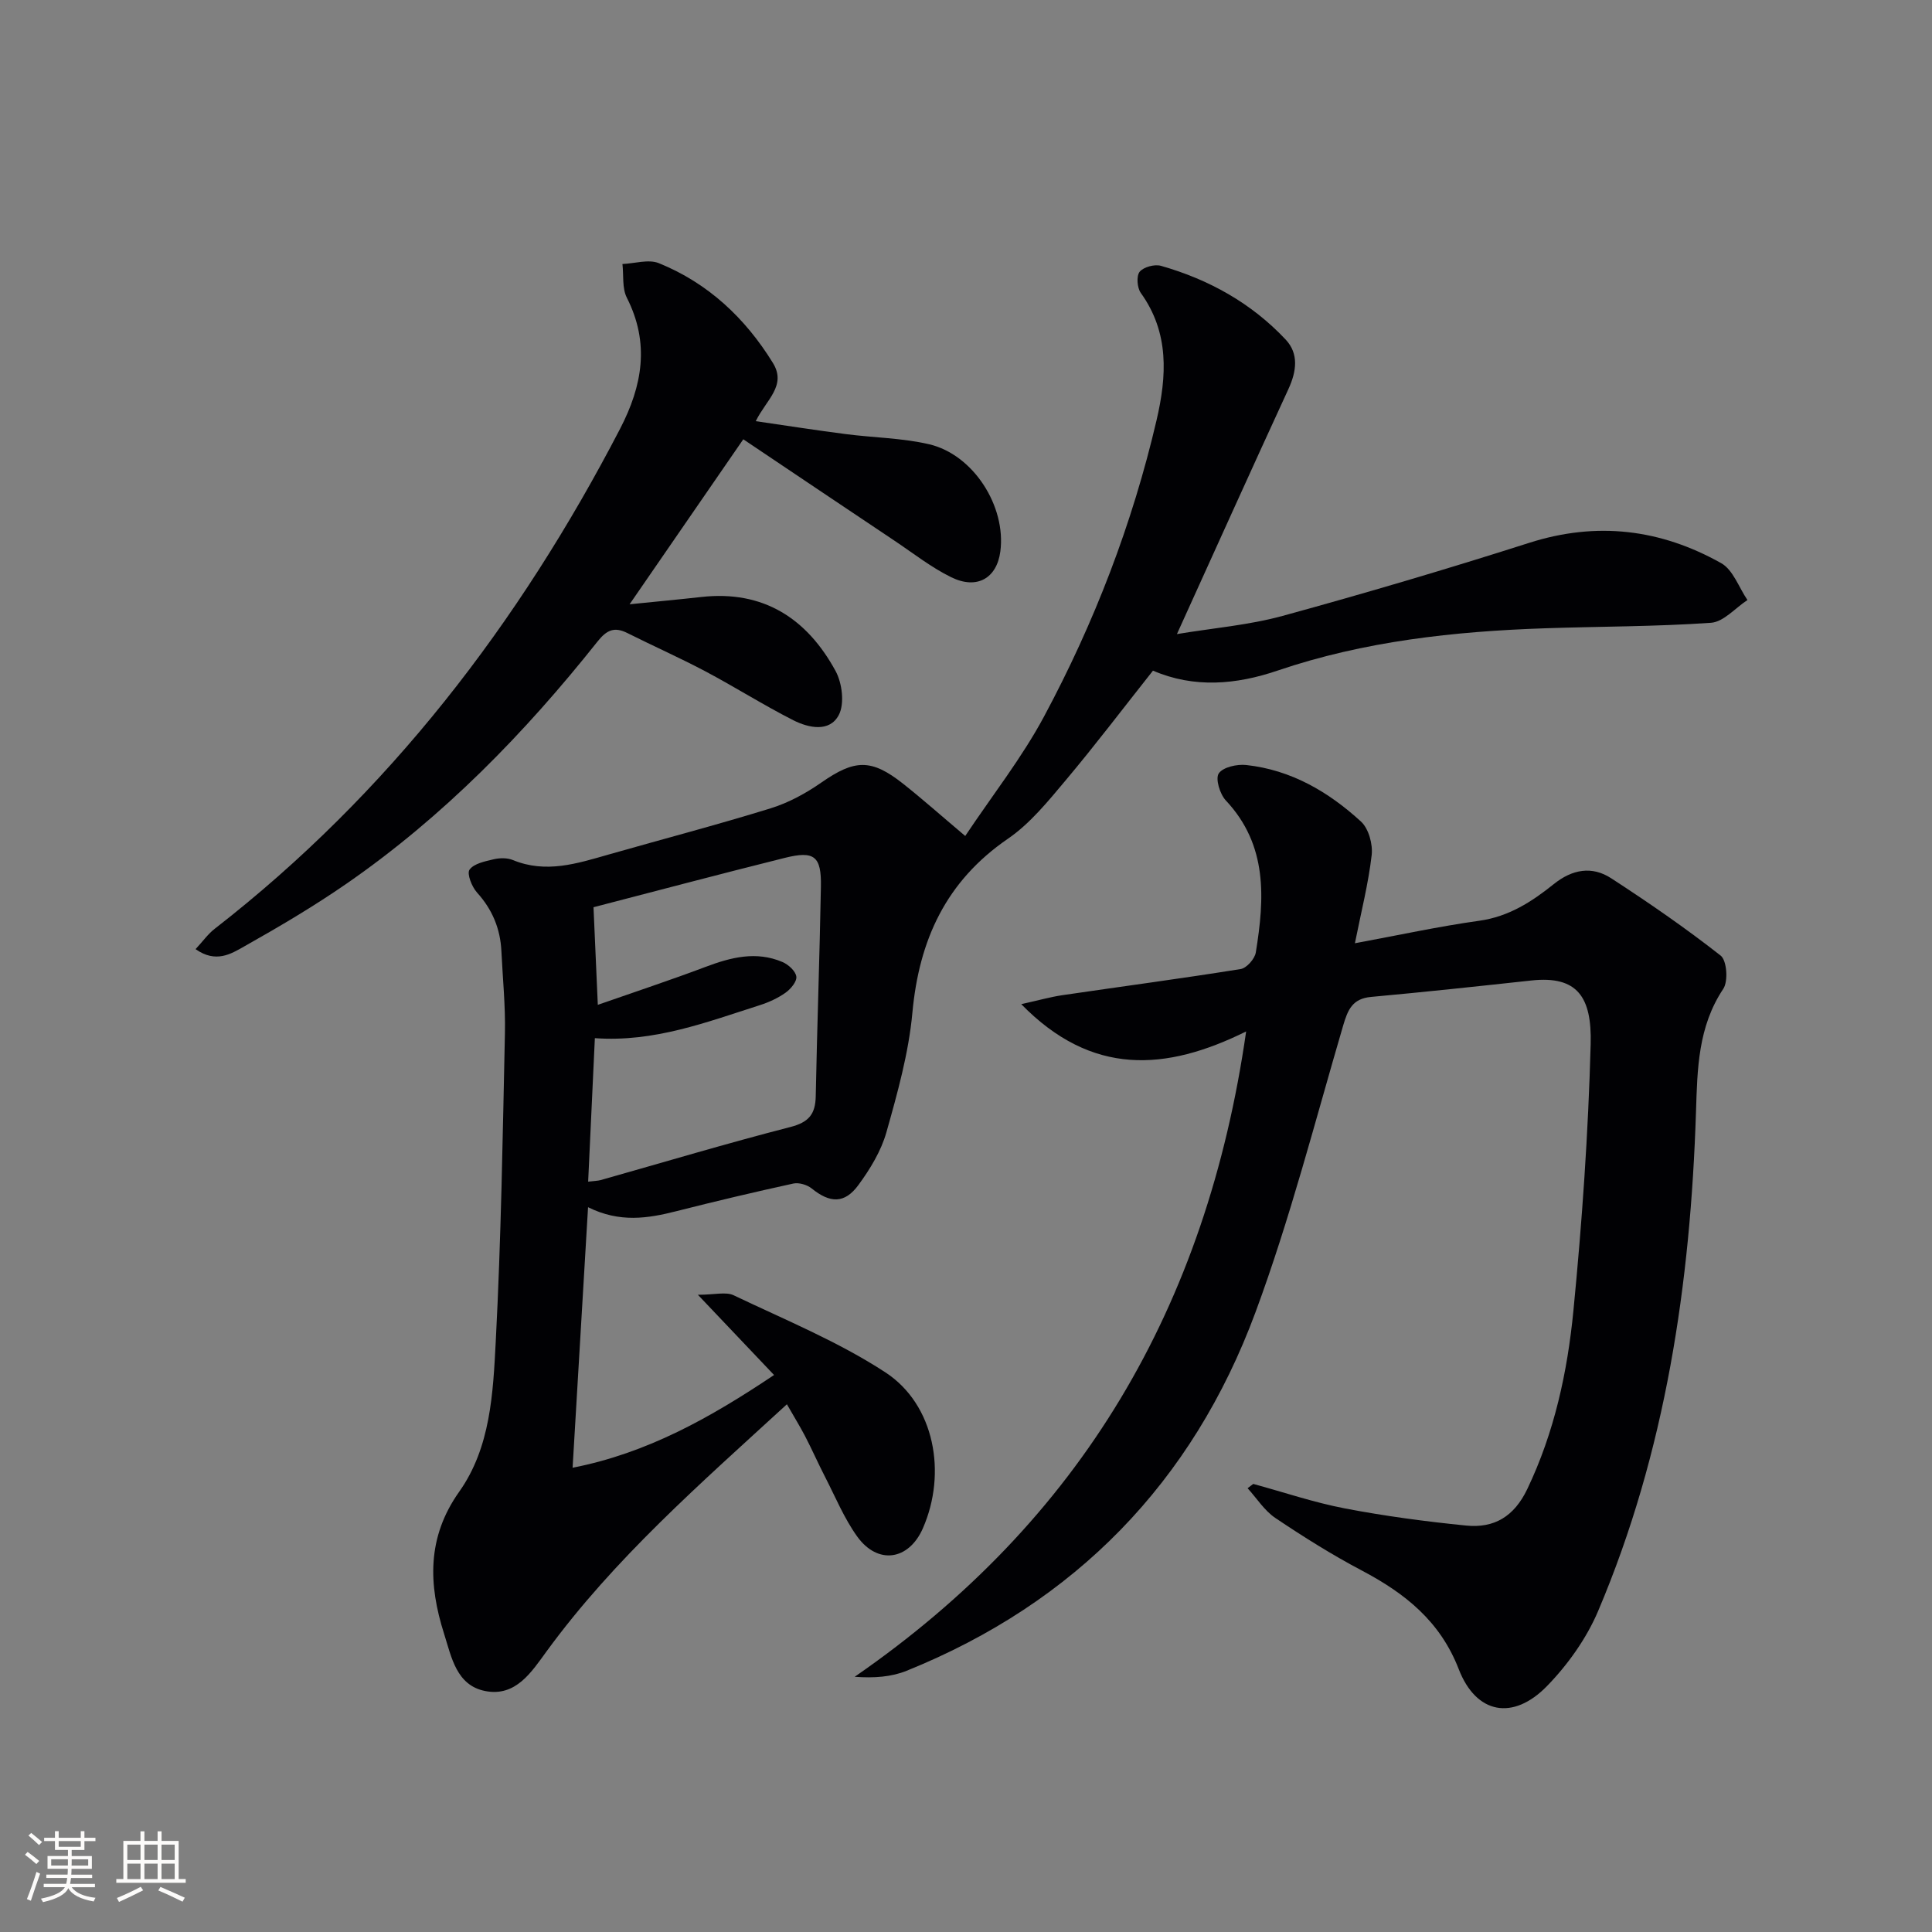 <svg enable-background="new 0 0 400 400" viewBox="0 0 400 400" xmlns="http://www.w3.org/2000/svg"><rect x="0" y="0" width="400" height="400" fill="#808080" stroke="none"/><g fill="#010104"><path d="m162.92 290.74c-17.88 16.4-35.73 31.93-49.79 51.2-3.11 4.26-6.35 9.38-12.62 8.18-6.02-1.15-7.03-7.02-8.56-11.84-3.25-10.2-3.6-19.95 3.12-29.43 6.51-9.18 7.01-20.42 7.57-31.13 1.11-21.25 1.44-42.55 1.9-63.84.12-5.64-.46-11.3-.73-16.94-.22-4.65-1.87-8.63-5.04-12.14-1.08-1.19-2.15-3.91-1.56-4.74.91-1.28 3.21-1.73 5.02-2.16 1.25-.29 2.8-.31 3.95.16 6.85 2.83 13.32.72 19.87-1.15 11.17-3.19 22.42-6.13 33.51-9.56 3.72-1.15 7.32-3.12 10.53-5.36 6.83-4.75 10.27-4.96 16.87.26 4.01 3.17 7.84 6.58 12.88 10.83 5.66-8.48 11.75-16.21 16.32-24.74 10.4-19.39 18.28-39.85 23.29-61.33 2.13-9.13 2.67-18.12-3.26-26.36-.76-1.06-.94-3.51-.24-4.38.81-.99 3.1-1.61 4.42-1.23 9.91 2.82 18.73 7.72 25.81 15.26 2.76 2.94 2.26 6.59.57 10.26-7.64 16.58-15.13 33.22-23.08 50.72 7.51-1.25 14.87-1.85 21.86-3.76 17.11-4.69 34.14-9.72 51.04-15.12 14.03-4.49 27.25-2.85 39.79 4.2 2.46 1.38 3.65 5.03 5.43 7.63-2.51 1.64-4.93 4.52-7.54 4.71-11.43.8-22.93.75-34.39 1.14-18.82.64-37.41 2.66-55.39 8.77-8.5 2.89-17.21 3.68-25.76 0-6.12 7.72-11.93 15.4-18.12 22.76-3.63 4.32-7.33 8.9-11.91 12.04-12.82 8.8-18.39 20.93-19.78 36.03-.77 8.35-3.09 16.63-5.38 24.75-1.1 3.89-3.37 7.61-5.79 10.91-2.88 3.93-5.9 3.77-9.69.71-.95-.76-2.63-1.26-3.79-1.01-8.1 1.77-16.17 3.68-24.2 5.72-5.91 1.5-11.73 2.44-18.3-.82-1.07 18.13-2.12 35.73-3.2 53.94 15.44-3.03 28.44-10.31 41.71-19.2-5.09-5.36-9.89-10.42-15.77-16.61 3.48 0 5.79-.67 7.42.11 10.61 5.07 21.63 9.57 31.41 15.96 10.19 6.67 12.76 20.85 7.75 32.28-2.91 6.64-9.34 7.62-13.61 1.68-2.68-3.74-4.48-8.12-6.6-12.25-1.45-2.81-2.72-5.71-4.18-8.52-1.06-2.03-2.28-4-3.76-6.59zm-41.15-46.09c1.32-.16 1.98-.16 2.6-.33 13.08-3.69 26.1-7.6 39.25-10.98 3.82-.98 5.2-2.65 5.27-6.38.28-14.46.81-28.91 1.07-43.37.12-6.33-1.35-7.5-7.46-5.98-13.43 3.35-26.81 6.9-39.62 10.22.28 6.37.56 12.76.89 20.21 7.75-2.71 15.08-5.13 22.29-7.85 5.27-1.99 10.5-3.33 15.93-1.02 1.23.52 2.72 1.87 2.88 3.01.15 1.02-1.15 2.58-2.22 3.34-1.59 1.13-3.46 1.99-5.34 2.59-11 3.51-21.87 7.71-34.15 6.83-.48 10.02-.93 19.74-1.39 29.71z"/><path d="m259.47 307.23c6.32 1.72 12.55 3.84 18.96 5.07 8.3 1.59 16.71 2.71 25.12 3.55 5.78.58 9.92-1.84 12.65-7.54 5.62-11.75 8.32-24.25 9.56-36.96 1.79-18.34 3.08-36.77 3.57-55.18.26-9.72-2.73-14.21-12.28-13.17-11.05 1.2-22.1 2.39-33.17 3.4-3.88.35-4.83 2.65-5.8 5.95-5.83 19.86-10.98 40-18.16 59.38-13.02 35.13-37.28 60.08-72.22 74.19-3.15 1.27-6.71 1.54-10.75 1.24 46.78-32.29 72.87-76.57 81.05-133.61-16.65 8.24-31.96 9.29-46.56-5.65 3.66-.81 6.07-1.5 8.53-1.86 12.3-1.81 24.63-3.44 36.9-5.41 1.23-.2 2.92-2.11 3.13-3.43 1.82-11.2 2.49-22.22-6.21-31.48-1.23-1.31-2.19-4.5-1.46-5.59.88-1.31 3.79-1.95 5.7-1.74 9.27 1.01 17.04 5.55 23.75 11.71 1.59 1.46 2.47 4.69 2.21 6.94-.68 5.89-2.16 11.68-3.47 18.25 8.95-1.65 17.31-3.48 25.76-4.66 6.09-.85 10.87-3.94 15.39-7.57 3.83-3.08 7.91-3.82 11.9-1.23 7.76 5.04 15.4 10.31 22.68 16.02 1.28 1.01 1.59 5.31.53 6.89-5.22 7.83-5.36 16.54-5.64 25.37-1.14 35.58-6.26 70.44-20.27 103.45-2.41 5.67-6.26 11.08-10.57 15.51-7.03 7.23-14.68 5.82-18.28-3.48-3.86-9.97-11.15-15.72-20.07-20.43-6.16-3.25-12.1-6.98-17.89-10.87-2.28-1.53-3.86-4.09-5.76-6.17.39-.31.78-.6 1.17-.89z"/><path d="m40.49 196.51c1.55-1.67 2.59-3.16 3.97-4.22 36.01-27.99 63.02-63.25 83.92-103.51 4.63-8.93 6.18-17.73 1.4-27.14-1-1.97-.64-4.63-.91-6.98 2.53-.1 5.41-1.04 7.55-.17 10.17 4.13 17.87 11.35 23.6 20.65 2.9 4.71-1.38 7.62-3.55 12.06 6.4.93 12.48 1.88 18.59 2.67 5.76.75 11.65.8 17.27 2.1 9.2 2.13 16.01 12.86 14.78 22.2-.73 5.54-4.83 7.96-10.17 5.34-4.14-2.03-7.85-4.96-11.71-7.54-10.32-6.9-20.62-13.82-31.34-21.02-8.16 11.83-15.56 22.58-23.54 34.16 5.53-.56 10.19-.99 14.85-1.51 12.87-1.44 21.88 4.47 27.79 15.31 1.37 2.51 1.9 6.77.68 9.11-1.89 3.63-6.23 2.71-9.4 1.11-6.21-3.15-12.11-6.9-18.27-10.16-5.27-2.79-10.74-5.21-16.08-7.89-2.7-1.36-4.29-.68-6.21 1.74-15.09 18.99-31.91 36.25-51.93 50.11-6.82 4.72-14.01 8.96-21.24 13.03-2.69 1.52-5.83 3.52-10.05.55z"/></g><path d="m5.17 384 .55-.58c.85.61 1.65 1.24 2.4 1.87l-.59.64c-.83-.73-1.62-1.38-2.36-1.93m1.22 9.53-.82-.34c.71-1.76 1.37-3.64 1.98-5.63.24.13.5.25.76.36-.6 1.67-1.24 3.54-1.92 5.61m-.5-13.5.57-.54c.56.44 1.31 1.06 2.26 1.87l-.64.64c-.68-.66-1.41-1.32-2.19-1.97m3.25.46h2.24v-1.36h.77v1.36h4.57v-1.36h.76v1.36h2.28v.69h-2.28v1.84h-2.64v1.26h4.18v2.64h-4.21c0 .45-.02.86-.05 1.21h4.32v.69h-4.38c-.04.34-.1.75-.19 1.22h5.15v.69h-4.82c.87 1.19 2.51 1.92 4.93 2.19-.17.31-.3.57-.37.76-2.77-.49-4.52-1.41-5.26-2.76-.56 1.26-2.3 2.23-5.24 2.9-.12-.25-.26-.48-.43-.72 2.73-.55 4.38-1.34 4.96-2.38h-4.38v-.69h4.65c.1-.38.17-.79.21-1.22h-4.32v-.69h4.4c.03-.34.05-.75.05-1.21h-4.2v-2.64h4.23v-1.26h-2.69v-1.84h-2.24zm1.46 4.46v1.29h3.45c.01-.4.02-.57.01-.53v-.32-.45h-3.46zm1.55-2.59h4.57v-1.19h-4.57zm6.11 2.59h-3.42v.77c-.01.19-.01.37-.02.53h3.44z" fill="#fcfbfa"/><path d="m32.63 379.16h.82v1.98h3.54v7.89h1.46v.78h-14.37v-.78h1.46v-7.89h3.54v-1.98h.82v1.98h2.73zm-3.49 11.48.5.73c-1.61.82-3.28 1.63-5 2.41-.13-.27-.28-.55-.44-.82 1.75-.72 3.4-1.49 4.94-2.32m-2.78-5.55h2.73v-3.18h-2.73zm0 3.95h2.73v-3.2h-2.73zm3.54-3.95h2.73v-3.18h-2.73zm0 3.95h2.73v-3.2h-2.73zm7.89 4.68c-1.84-.92-3.51-1.7-5.02-2.32l.45-.73c1.89.8 3.57 1.55 5.04 2.23zm-1.62-11.81h-2.73v3.18h2.73zm-2.73 7.13h2.73v-3.2h-2.73z" fill="#fcfbfa"/></svg>